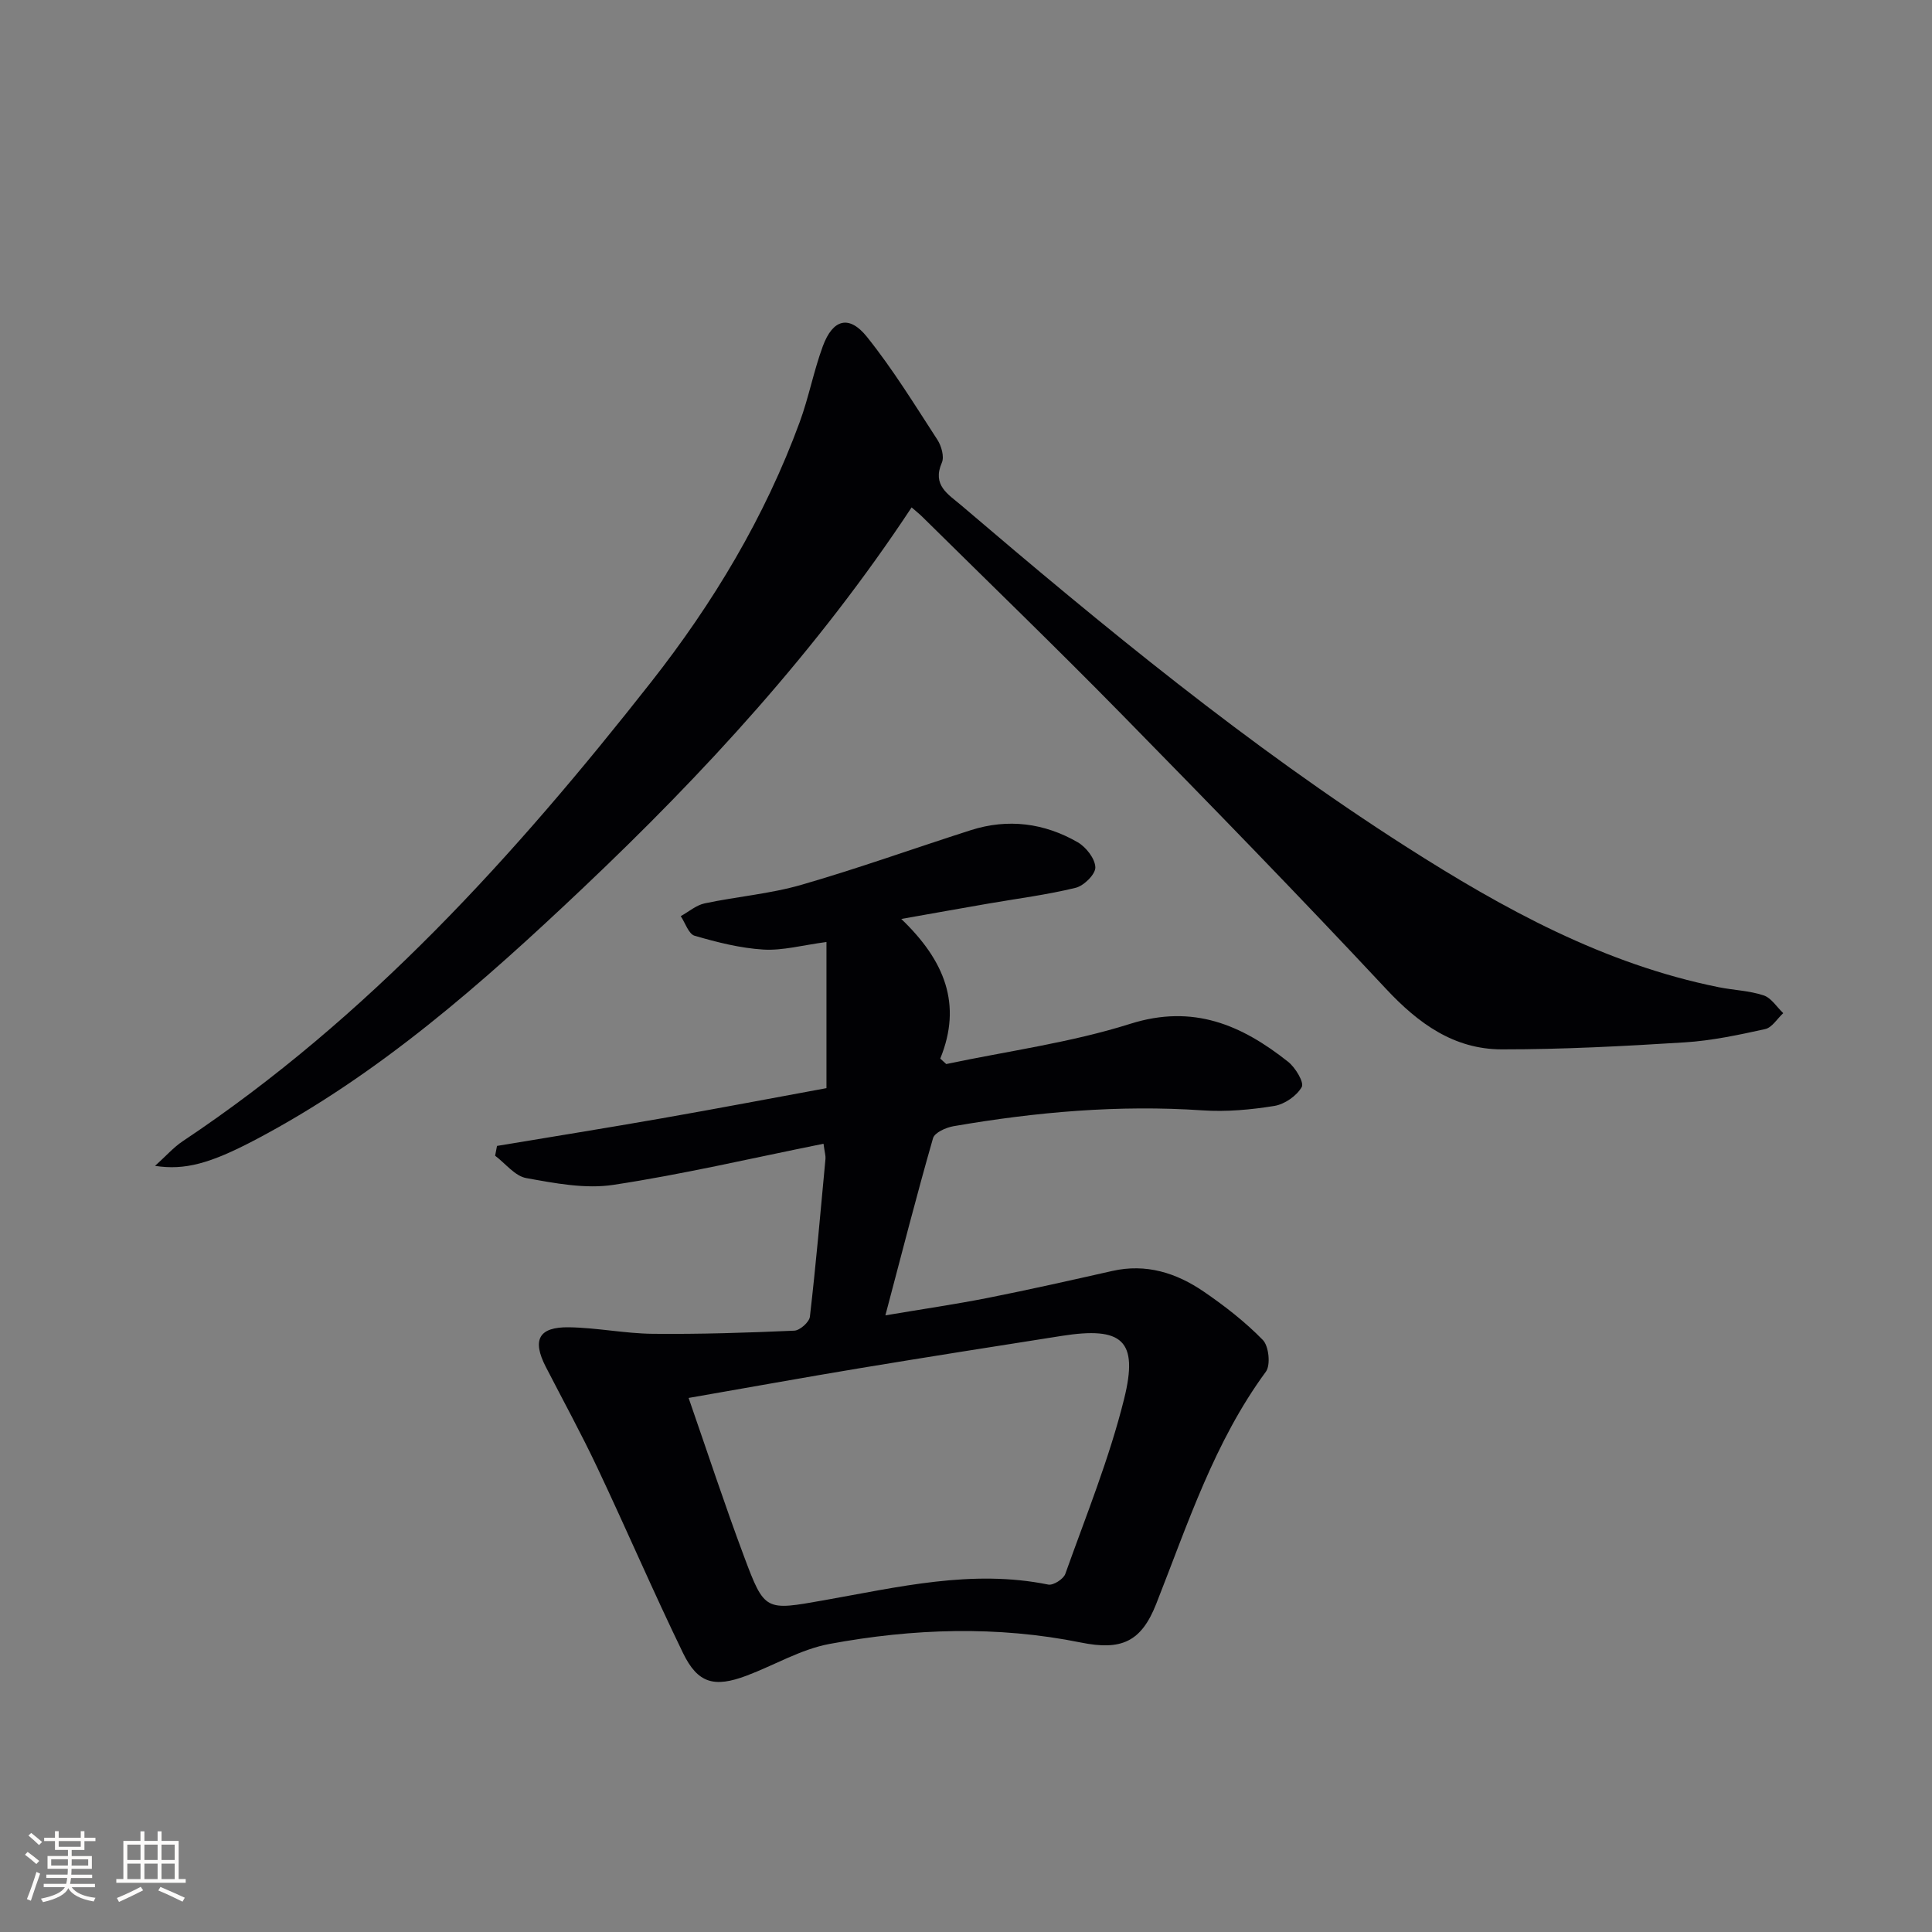 <svg enable-background="new 0 0 400 400" viewBox="0 0 400 400" xmlns="http://www.w3.org/2000/svg"><rect x="0" y="0" width="400" height="400" fill="#808080" stroke="none"/><path d="m170.5 236.8c-14.88 2.99-29.1 6.33-43.49 8.51-5.83.89-12.12-.33-18.05-1.4-2.35-.42-4.31-3.02-6.45-4.63.13-.68.26-1.35.39-2.03 11.4-1.9 22.82-3.73 34.21-5.73 11.41-2 22.8-4.17 34-6.23 0-9.86 0-19.72 0-30.26-4.97.66-9.04 1.8-13.03 1.57-4.81-.29-9.61-1.51-14.26-2.86-1.25-.36-1.94-2.66-2.88-4.06 1.65-.91 3.2-2.28 4.97-2.65 6.65-1.41 13.52-1.96 20.02-3.84 11.79-3.4 23.36-7.57 35.06-11.31 7.7-2.46 15.2-1.49 22.12 2.49 1.74 1 3.61 3.39 3.67 5.2.05 1.42-2.37 3.83-4.08 4.24-5.92 1.45-12.01 2.22-18.03 3.26-5.49.95-10.97 1.93-18.07 3.19 9.05 8.67 12.63 17.74 8.07 28.91.41.38.82.76 1.24 1.13 12.73-2.69 25.76-4.43 38.1-8.33 13.05-4.12 23.06.24 32.68 7.86 1.51 1.19 3.36 4.28 2.82 5.23-1.04 1.83-3.54 3.56-5.66 3.91-4.88.79-9.94 1.25-14.86.92-17.36-1.18-34.52.33-51.58 3.28-1.56.27-3.91 1.32-4.24 2.49-3.38 11.78-6.42 23.66-9.86 36.67 7.7-1.3 14.5-2.29 21.24-3.62 8.61-1.71 17.17-3.64 25.73-5.57 7.01-1.59 13.27.4 18.92 4.26 4.36 2.98 8.59 6.27 12.26 10.03 1.24 1.27 1.64 5.18.63 6.56-10.71 14.58-16.19 31.57-22.71 48.08-3.11 7.88-7.21 9.69-15.58 8-17.34-3.51-34.8-2.91-52.06.29-5.93 1.1-11.43 4.41-17.17 6.57-6.7 2.52-10.1 1.6-13.15-4.67-6.16-12.69-11.73-25.66-17.76-38.42-3.33-7.05-7.09-13.91-10.66-20.85-2.87-5.58-1.48-8.28 4.78-8.19 5.79.08 11.57 1.29 17.36 1.35 9.77.1 19.55-.22 29.31-.65 1.16-.05 3.1-1.77 3.23-2.89 1.26-10.88 2.21-21.8 3.23-32.72.05-.6-.16-1.24-.41-3.09zm-27.93 52.63c3.93 11.32 7.49 22.17 11.49 32.86 4.25 11.38 4.41 11.17 16.51 9.03 15.35-2.71 30.65-6.46 46.46-3.25 1.03.21 3.15-1.14 3.53-2.21 4.28-12.01 9.12-23.91 12.18-36.25 3.02-12.16-.41-14.99-12.91-13.03-13.93 2.18-27.85 4.38-41.76 6.68-11.6 1.93-23.16 4.02-35.5 6.17z" fill="#010104"/><path d="m188.74 105.05c-19.45 29.47-42.84 54.94-68.03 78.79-20.81 19.7-42.26 38.68-67.88 52.16-9.34 4.91-14.57 6.33-20.73 5.38 2.25-2.02 3.82-3.83 5.74-5.11 38.33-25.54 68.76-59.17 96.93-95.01 12.88-16.39 23.59-34.21 30.81-53.9 1.88-5.13 2.89-10.57 4.78-15.69 2.07-5.61 5.44-6.53 9.13-1.93 5.37 6.7 9.9 14.09 14.59 21.31.83 1.28 1.46 3.51.92 4.74-2.05 4.69 1.29 6.51 4 8.82 29.51 25.18 59.44 49.82 92.21 70.75 20.11 12.84 40.89 24.25 64.63 29.03 3.09.62 6.33.71 9.29 1.69 1.59.52 2.73 2.41 4.07 3.68-1.24 1.14-2.32 2.99-3.74 3.3-5.49 1.21-11.06 2.4-16.65 2.75-12.61.79-25.26 1.46-37.88 1.45-9.89-.01-17.26-5.34-23.97-12.53-17.94-19.2-36.28-38.04-54.69-56.8-13.53-13.79-27.43-27.22-41.18-40.8-.58-.59-1.22-1.1-2.35-2.08z" fill="#010104"/><g fill="#fcfbfa"><path d="m5.17 384 .55-.58c.85.61 1.65 1.24 2.4 1.87l-.59.64c-.83-.73-1.62-1.38-2.36-1.93m1.22 9.53-.82-.34c.71-1.76 1.37-3.64 1.98-5.63.24.13.5.25.76.36-.6 1.67-1.24 3.54-1.92 5.61m-.5-13.5.57-.54c.56.44 1.31 1.06 2.26 1.87l-.64.64c-.68-.66-1.41-1.32-2.19-1.97m3.25.46h2.24v-1.36h.77v1.36h4.57v-1.36h.76v1.36h2.28v.69h-2.28v1.84h-2.64v1.26h4.18v2.64h-4.21c0 .45-.02.86-.05 1.21h4.32v.69h-4.38c-.04.34-.1.75-.19 1.22h5.15v.69h-4.82c.87 1.19 2.51 1.92 4.93 2.19-.17.31-.3.57-.37.76-2.77-.49-4.52-1.41-5.26-2.76-.56 1.26-2.3 2.23-5.24 2.9-.12-.25-.26-.48-.43-.72 2.73-.55 4.38-1.34 4.96-2.38h-4.38v-.69h4.65c.1-.38.17-.79.21-1.22h-4.32v-.69h4.4c.03-.34.05-.75.05-1.21h-4.2v-2.64h4.23v-1.26h-2.69v-1.84h-2.24zm1.46 4.46v1.29h3.45c.01-.4.02-.57.01-.53v-.32-.45h-3.46zm1.55-2.59h4.57v-1.19h-4.57zm6.11 2.59h-3.42v.77c-.01.19-.01.37-.02.53h3.44z"/><path d="m32.63 379.16h.82v1.98h3.54v7.89h1.46v.78h-14.37v-.78h1.46v-7.89h3.54v-1.98h.82v1.98h2.73zm-3.49 11.48.5.73c-1.61.82-3.28 1.63-5 2.41-.13-.27-.28-.55-.44-.82 1.75-.72 3.4-1.49 4.94-2.32m-2.78-5.55h2.73v-3.18h-2.73zm0 3.95h2.73v-3.2h-2.73zm3.54-3.95h2.73v-3.18h-2.73zm0 3.95h2.73v-3.2h-2.73zm7.89 4.68c-1.84-.92-3.51-1.7-5.02-2.32l.45-.73c1.89.8 3.57 1.55 5.04 2.23zm-1.62-11.81h-2.73v3.18h2.73zm-2.73 7.13h2.73v-3.2h-2.73z"/></g></svg>